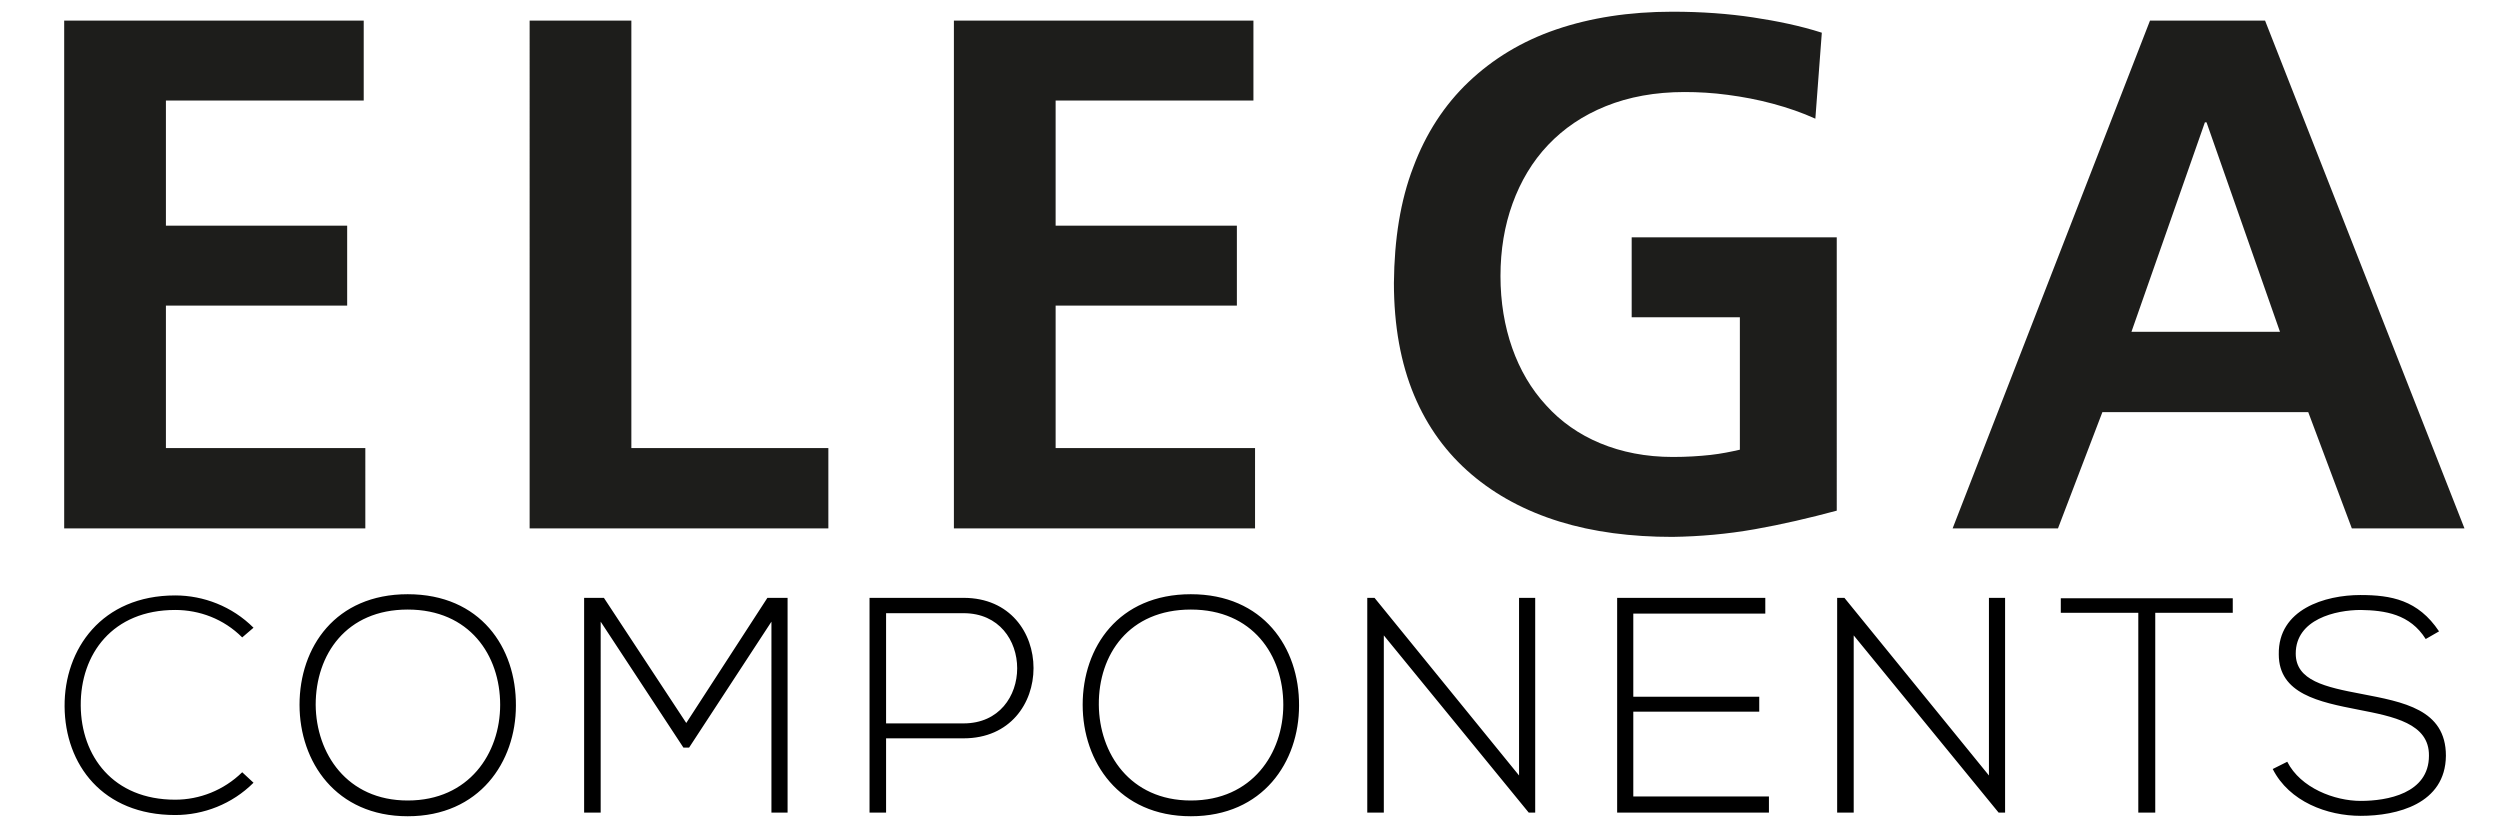 <?xml version="1.0" encoding="utf-8"?>
<!-- Generator: Adobe Illustrator 25.1.0, SVG Export Plug-In . SVG Version: 6.00 Build 0)  -->
<svg version="1.2" baseProfile="tiny" id="compnents"
	 xmlns="http://www.w3.org/2000/svg" xmlns:xlink="http://www.w3.org/1999/xlink" x="0px" y="0px" viewBox="0 0 619.3 203.7"
	 overflow="visible" xml:space="preserve">
<g>
	<path fill-rule="evenodd" fill="#1D1D1B" d="M15.9,130.9h74.6V111H41.1V75.7H86V55.9H41.1v-31h49V5.1H15.9V130.9z M131.1,130.9
		h74.1V111h-48.8V5.1h-25.2V130.9z M236.3,130.9h74.6V111h-49.4V75.7h44.9V55.9h-44.9v-31h49V5.1h-74.2V130.9z M451.3,8.1
		c-5.3-1.7-11.1-2.9-17.1-3.8c-6-0.9-12.6-1.4-19.9-1.4c-10.7,0-20.3,1.5-28.8,4.4c-8.5,2.9-15.7,7.3-21.7,13
		c-6,5.7-10.6,12.8-13.7,21.1c-3.2,8.3-4.7,17.9-4.8,28.7c0,10.6,1.7,19.9,5,27.8c3.3,7.9,8.1,14.4,14.2,19.6
		c6.1,5.2,13.4,9.1,21.8,11.7c8.4,2.6,17.8,3.8,28,3.8c6.8-0.1,13.6-0.7,20.4-1.9c6.8-1.2,13.6-2.8,20.3-4.6V58.8h-50.8v19.8H431
		v32.8c-2.2,0.5-4.6,1-7.3,1.3c-2.8,0.3-5.8,0.5-9.3,0.5c-6.7,0-12.7-1.2-18-3.4c-5.3-2.2-9.8-5.4-13.4-9.4c-3.7-4-6.5-8.8-8.4-14.2
		c-1.9-5.4-2.9-11.4-2.9-17.8c0-6.5,1-12.5,3-18c2-5.5,4.9-10.4,8.8-14.5c3.9-4.1,8.6-7.3,14.3-9.6c5.7-2.3,12.2-3.5,19.5-3.5
		c3.4,0,7,0.2,10.7,0.7c3.8,0.5,7.5,1.2,11.2,2.2c3.7,1,7.2,2.2,10.5,3.7L451.3,8.1z M564.8,82.2H528l18.2-51.9h0.4L564.8,82.2z
		 M483.7,130.9h26.1l11-28.8h51l10.8,28.8h27.9L561.1,5.1h-28.5L483.7,130.9z"/>
</g>
<path d="M604.2,156.4c-5.2-7.8-11.9-9-19.5-9c-8.7,0-20.4,3.5-20.2,14.7c0,9.8,10,11.8,19.7,13.7c8.7,1.7,17.6,3.4,17.5,11.4
	c0,9.4-10.4,11.2-16.9,11.2c-6.5,0-14.9-3.2-18.2-9.7l-3.6,1.8c4.1,8.1,13.5,11.6,21.8,11.6c8.9,0,21-2.9,21.1-14.9
	c0-11.5-10.6-13.3-20.9-15.3c-9-1.7-16.3-3.3-16.3-10c0-8.5,9.9-10.8,16.1-10.8c6,0.1,12.2,1,16.1,7.2L604.2,156.4z M529.8,201.3
	h4.1v-49.5h19.2v-3.6h-42.6v3.6h19.2V201.3z M455.1,148.1v53.2h4.1v-43.9l35.9,43.9h1.6v-53.2h-4v44l-35.8-44H455.1z M404.6,152
	h32.7v-3.9h-36.7v53.2h37.6v-4h-33.6v-21h31.2v-3.7h-31.2V152z M338.7,148.1v53.2h4.1v-43.9l35.9,43.9h1.6v-53.2h-4v44l-35.8-44
	H338.7z M295,151c15.3,0,22.9,11.3,22.9,23.6c0,12-7.7,23.7-22.9,23.7c-15.1,0-22.7-11.7-22.8-23.7C272.1,162.1,279.7,151,295,151
	 M295,147.2c-17.9,0-26.8,13.1-26.8,27.4c0,14.1,9,27.6,26.8,27.6c17.9,0,26.8-13.5,26.8-27.4C321.9,160.4,312.9,147.2,295,147.2
	 M238.7,182.9c23.1,0,23.1-34.8,0-34.8h-23.3v53.2h4.1v-18.4H238.7z M238.7,151.9c17.7,0,17.7,27.3,0,27.3h-19.2v-27.3H238.7z
	 M191.1,201.3h4v-53.2h-5l-20.1,31l-20.4-31h-4.9v53.2h4.1V154l20.5,31.2h1.4l20.4-31.2V201.3z M101,151c15.3,0,22.9,11.3,22.9,23.6
	c0,12-7.7,23.7-22.9,23.7c-15.1,0-22.7-11.7-22.8-23.7C78.2,162.1,85.8,151,101,151 M101,147.2c-17.9,0-26.8,13.1-26.8,27.4
	c0,14.1,9,27.6,26.8,27.6s26.8-13.5,26.8-27.4C127.9,160.4,119,147.2,101,147.2 M60,191.3c-4.6,4.5-10.6,6.8-16.6,6.8
	c-15.4,0-23.3-10.8-23.4-23.3c-0.1-12.8,7.9-23.7,23.4-23.7c6,0,12,2.2,16.6,6.8l2.8-2.4c-5.3-5.3-12.4-8-19.4-8
	c-18.2,0-27.5,13.3-27.4,27.5c0.1,14.4,9.4,26.9,27.4,26.9c7,0,14.1-2.7,19.4-8L60,191.3z"/>
</svg>
